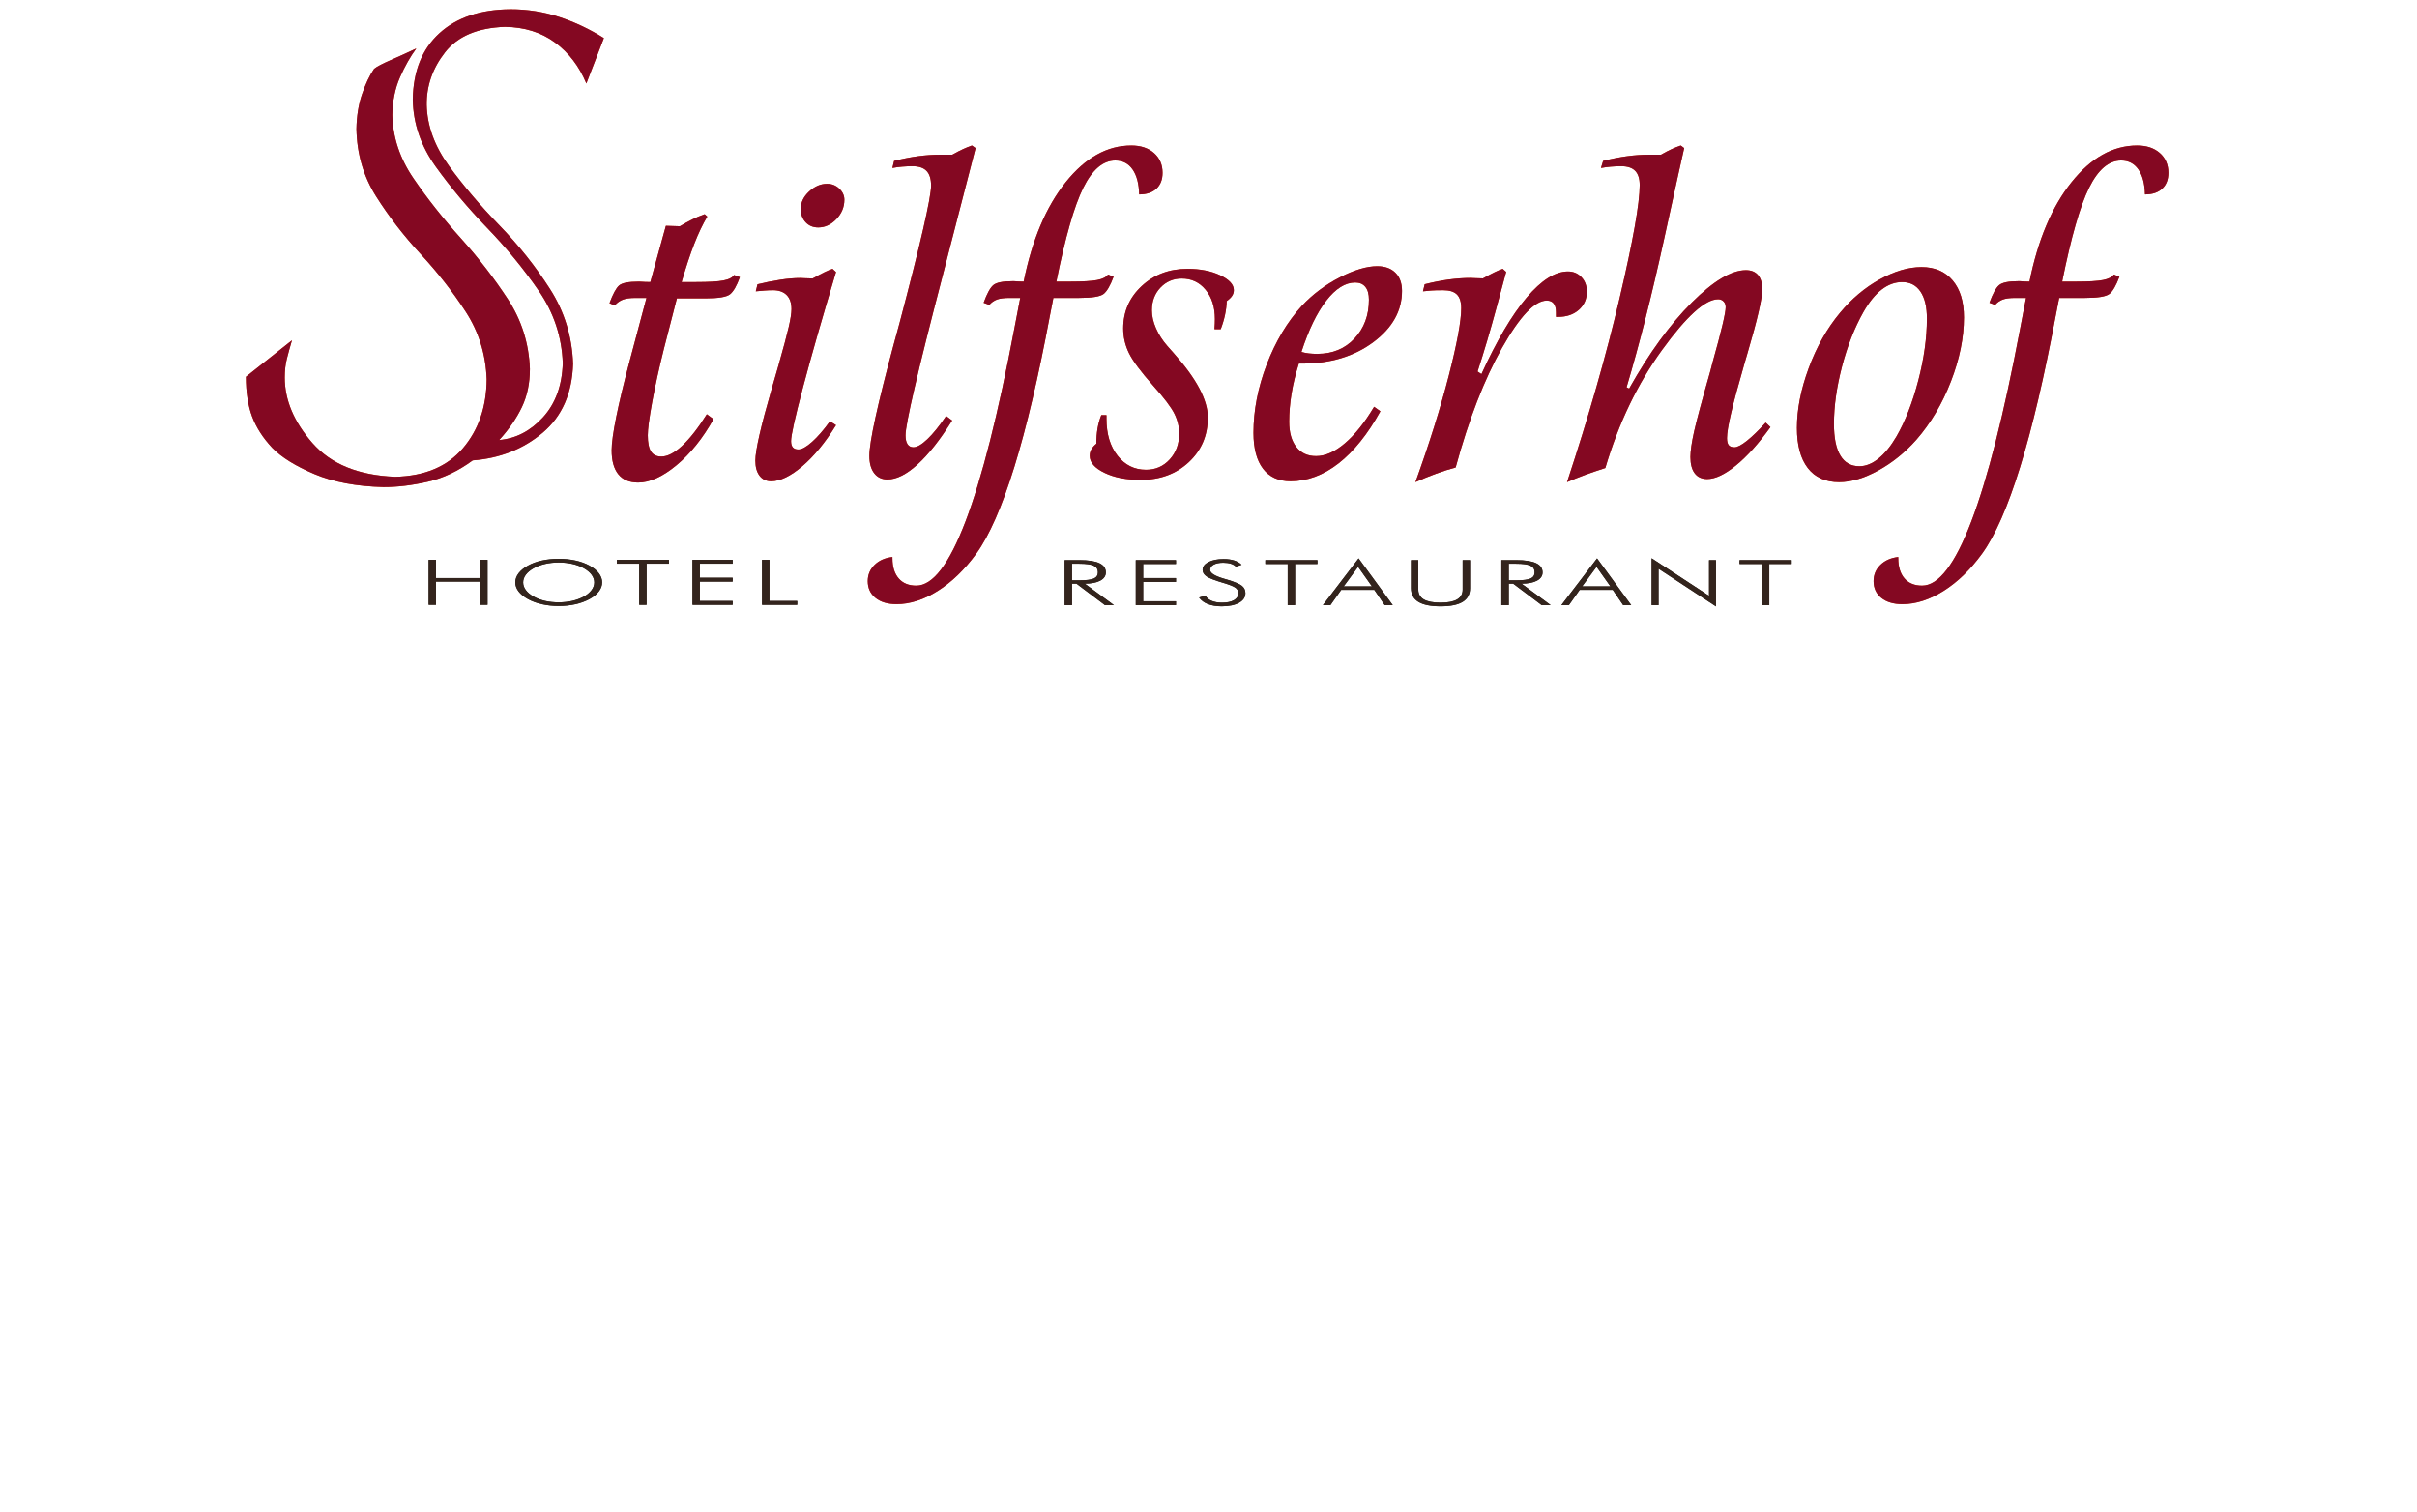 <?xml version="1.0" encoding="UTF-8" standalone="no"?><!DOCTYPE svg PUBLIC "-//W3C//DTD SVG 1.1//EN" "http://www.w3.org/Graphics/SVG/1.1/DTD/svg11.dtd"><svg width="100%" height="100%" viewBox="0 0 259 162" version="1.1" xmlns="http://www.w3.org/2000/svg" xmlns:xlink="http://www.w3.org/1999/xlink" xml:space="preserve" xmlns:serif="http://www.serif.com/" style="fill-rule:evenodd;clip-rule:evenodd;stroke-linejoin:round;stroke-miterlimit:2;"><g><path d="M54.678,0.994c1.838,0 3.593,0.276 5.264,0.83c1.672,0.553 3.261,1.306 4.767,2.258l-1.876,4.863c-0.765,-1.845 -1.888,-3.311 -3.368,-4.399c-1.481,-1.088 -3.268,-1.645 -5.361,-1.671c-2.934,0.103 -5.071,1.011 -6.41,2.725c-1.339,1.714 -1.996,3.595 -1.971,5.642c0.051,2.246 0.848,4.428 2.391,6.546c1.543,2.118 3.347,4.243 5.413,6.374c2.065,2.131 3.869,4.403 5.412,6.815c1.543,2.412 2.365,5.085 2.467,8.021c-0.102,3.164 -1.186,5.621 -3.252,7.369c-2.065,1.748 -4.564,2.737 -7.497,2.967c-1.557,1.143 -3.164,1.905 -4.823,2.287c-1.659,0.381 -3.242,0.572 -4.748,0.572c-2.91,-0.076 -5.373,-0.54 -7.39,-1.393c-2.016,-0.853 -3.522,-1.788 -4.518,-2.805c-1.005,-1.073 -1.727,-2.196 -2.165,-3.37c-0.438,-1.174 -0.657,-2.59 -0.657,-4.249l4.929,-3.906c-0.206,0.689 -0.387,1.34 -0.541,1.953c-0.155,0.612 -0.233,1.289 -0.233,2.029c0,2.425 0.99,4.766 2.97,7.025c1.979,2.259 4.935,3.465 8.868,3.618c3.166,-0.076 5.585,-1.097 7.258,-3.062c1.672,-1.965 2.521,-4.428 2.546,-7.389c-0.102,-2.68 -0.85,-5.092 -2.243,-7.236c-1.394,-2.144 -3.004,-4.205 -4.832,-6.183c-1.827,-1.978 -3.418,-4.039 -4.773,-6.183c-1.355,-2.144 -2.058,-4.556 -2.109,-7.236c0.026,-1.379 0.226,-2.617 0.6,-3.714c0.373,-1.097 0.805,-2.003 1.294,-2.718c0.281,-0.229 0.875,-0.542 1.781,-0.938c0.906,-0.395 1.819,-0.81 2.737,-1.244c-0.639,0.868 -1.221,1.896 -1.745,3.082c-0.525,1.187 -0.8,2.534 -0.825,4.04c0.052,2.398 0.811,4.67 2.278,6.814c1.468,2.144 3.152,4.275 5.054,6.393c1.902,2.119 3.587,4.301 5.055,6.547c1.468,2.245 2.252,4.734 2.355,7.465c0,1.531 -0.287,2.897 -0.86,4.097c-0.574,1.199 -1.383,2.373 -2.429,3.522c1.787,-0.154 3.351,-0.964 4.691,-2.431c1.341,-1.468 2.049,-3.401 2.126,-5.801c-0.102,-2.833 -0.963,-5.424 -2.583,-7.772c-1.62,-2.348 -3.464,-4.594 -5.531,-6.737c-2.067,-2.144 -3.897,-4.326 -5.492,-6.546c-1.595,-2.221 -2.418,-4.62 -2.468,-7.198c0.05,-3.046 1,-5.413 2.849,-7.102c1.85,-1.689 4.381,-2.546 7.595,-2.571Z" style="fill:#d53c06;"/><path d="M75.512,22.957l0.277,0.253c-0.493,0.828 -0.959,1.806 -1.397,2.933c-0.439,1.128 -0.889,2.489 -1.351,4.084l1.57,0c1.35,0 2.321,-0.057 2.912,-0.171c0.591,-0.115 0.971,-0.309 1.14,-0.584l0.62,0.229c-0.337,0.934 -0.69,1.546 -1.058,1.837c-0.367,0.291 -1.241,0.436 -2.62,0.436l-3.072,0l-1.386,5.388c-0.523,2.088 -0.943,3.992 -1.259,5.712c-0.315,1.719 -0.473,2.909 -0.473,3.569c0,0.799 0.115,1.379 0.346,1.739c0.231,0.361 0.601,0.542 1.109,0.542c0.662,0 1.408,-0.388 2.24,-1.162c0.831,-0.775 1.709,-1.898 2.633,-3.371l0.713,0.529c-1.153,2.056 -2.476,3.701 -3.968,4.936c-1.492,1.236 -2.861,1.853 -4.107,1.853c-0.938,0 -1.646,-0.295 -2.123,-0.887c-0.476,-0.591 -0.715,-1.446 -0.715,-2.567c0,-0.752 0.165,-1.946 0.495,-3.581c0.331,-1.635 0.811,-3.634 1.441,-5.999l1.798,-6.747l-1.199,0c-0.553,0 -0.991,0.059 -1.314,0.177c-0.323,0.118 -0.622,0.326 -0.898,0.625l-0.554,-0.236c0.369,-0.987 0.711,-1.619 1.026,-1.896c0.315,-0.278 1.01,-0.416 2.086,-0.416l0.116,0c0.399,0.03 0.783,0.045 1.152,0.045l1.663,-6.027l1.501,0.046c0.462,-0.276 0.908,-0.522 1.339,-0.737c0.431,-0.215 0.87,-0.399 1.317,-0.552Z" style="fill:#d53c06;"/><path d="M89.213,28.811l0.371,0.344c-1.513,5.04 -2.694,9.165 -3.543,12.376c-0.849,3.211 -1.273,5.124 -1.273,5.739c0,0.307 0.065,0.533 0.196,0.679c0.131,0.146 0.328,0.219 0.591,0.219c0.37,0 0.86,-0.273 1.47,-0.819c0.61,-0.546 1.246,-1.28 1.91,-2.202l0.649,0.415c-1.155,1.863 -2.361,3.33 -3.616,4.4c-1.255,1.07 -2.368,1.605 -3.338,1.605c-0.524,0 -0.936,-0.195 -1.236,-0.587c-0.301,-0.392 -0.451,-0.933 -0.451,-1.625c0,-1.091 0.592,-3.68 1.775,-7.767c0.307,-1.06 0.545,-1.882 0.714,-2.466c0.522,-1.844 0.883,-3.197 1.083,-4.057c0.199,-0.861 0.299,-1.506 0.299,-1.936c0,-0.661 -0.173,-1.164 -0.518,-1.51c-0.346,-0.345 -0.834,-0.518 -1.463,-0.518c-0.277,0 -0.569,0.012 -0.876,0.035c-0.307,0.024 -0.63,0.051 -0.968,0.083l0.184,-0.756c0.893,-0.214 1.723,-0.378 2.493,-0.493c0.769,-0.115 1.469,-0.172 2.1,-0.172c0.061,0 0.242,0.008 0.542,0.023c0.3,0.015 0.558,0.023 0.773,0.023l0.093,-0.046c0.896,-0.505 1.575,-0.834 2.039,-0.987Zm-0.583,-9.112c0.509,0 0.945,0.173 1.307,0.518c0.363,0.346 0.544,0.741 0.544,1.186c0,0.782 -0.285,1.473 -0.856,2.072c-0.571,0.599 -1.219,0.898 -1.944,0.898c-0.556,0 -1.007,-0.188 -1.354,-0.564c-0.347,-0.376 -0.52,-0.848 -0.52,-1.416c0,-0.691 0.297,-1.313 0.89,-1.865c0.594,-0.553 1.238,-0.829 1.933,-0.829Z" style="fill:#d53c06;"/><path d="M104.15,15.591l0.391,0.276c-0.906,3.549 -2.103,8.19 -3.592,13.923c-2.61,10.02 -3.915,15.637 -3.915,16.851c0,0.43 0.073,0.753 0.219,0.968c0.145,0.216 0.357,0.323 0.633,0.323c0.384,0 0.879,-0.287 1.485,-0.861c0.607,-0.574 1.279,-1.404 2.016,-2.491l0.644,0.482c-1.29,2.06 -2.526,3.627 -3.709,4.703c-1.182,1.076 -2.257,1.614 -3.225,1.614c-0.599,0 -1.071,-0.223 -1.417,-0.669c-0.345,-0.445 -0.518,-1.068 -0.518,-1.867c0,-1.49 0.868,-5.463 2.604,-11.917l0.277,-1.014l0.345,-1.268c2.258,-8.548 3.387,-13.467 3.387,-14.758c0,-0.708 -0.162,-1.23 -0.484,-1.568c-0.323,-0.339 -0.822,-0.508 -1.498,-0.508c-0.384,0 -0.76,0.016 -1.128,0.048c-0.369,0.031 -0.715,0.078 -1.037,0.141l0.184,-0.755c0.921,-0.23 1.785,-0.398 2.591,-0.505c0.806,-0.107 1.578,-0.161 2.315,-0.161l1.313,0c0.446,-0.244 0.833,-0.443 1.163,-0.596c0.33,-0.153 0.649,-0.283 0.956,-0.391Z" style="fill:#d53c06;"/><path d="M109.326,31.927l-1.177,0c-0.569,0 -1.01,0.059 -1.326,0.177c-0.315,0.118 -0.587,0.311 -0.818,0.578l-0.599,-0.236c0.354,-0.97 0.696,-1.599 1.026,-1.884c0.331,-0.285 1.026,-0.428 2.086,-0.428l0.139,0c0.384,0.031 0.73,0.046 1.037,0.046c0.908,-4.487 2.411,-8.04 4.511,-10.659c2.1,-2.62 4.441,-3.93 7.025,-3.93c1.015,0 1.827,0.27 2.434,0.809c0.608,0.538 0.912,1.246 0.912,2.123c0,0.723 -0.22,1.289 -0.661,1.697c-0.44,0.408 -1.054,0.612 -1.842,0.612c-0.03,-1.158 -0.268,-2.053 -0.714,-2.686c-0.446,-0.633 -1.061,-0.949 -1.844,-0.949c-1.322,0 -2.467,0.976 -3.436,2.928c-0.968,1.953 -1.928,5.304 -2.881,10.055l1.498,0c1.337,0 2.298,-0.057 2.882,-0.171c0.584,-0.115 0.968,-0.309 1.152,-0.584l0.6,0.228c-0.354,0.95 -0.711,1.566 -1.072,1.849c-0.361,0.283 -1.233,0.425 -2.617,0.425l-2.765,0l-0.369,1.891c-2.458,13.144 -5.093,21.652 -7.904,25.526c-1.245,1.706 -2.616,3.032 -4.114,3.978c-1.498,0.945 -2.969,1.418 -4.413,1.418c-0.952,0 -1.705,-0.223 -2.258,-0.669c-0.553,-0.446 -0.83,-1.046 -0.83,-1.799c0,-0.677 0.241,-1.254 0.724,-1.73c0.483,-0.477 1.123,-0.761 1.92,-0.854l0,0.139c0,0.923 0.223,1.642 0.669,2.157c0.445,0.515 1.075,0.773 1.89,0.773c3.534,0 7.039,-9.193 10.512,-27.579l0.623,-3.251Z" style="fill:#d53c06;"/><path d="M131.455,32.266c-0.015,0.475 -0.076,0.966 -0.184,1.472c-0.107,0.506 -0.261,1.02 -0.461,1.541l-0.667,0c0.015,-0.215 0.027,-0.414 0.035,-0.598c0.007,-0.184 0.011,-0.345 0.011,-0.483c0,-1.288 -0.33,-2.335 -0.991,-3.14c-0.661,-0.806 -1.515,-1.208 -2.56,-1.208c-0.907,0 -1.668,0.322 -2.283,0.967c-0.615,0.645 -0.922,1.458 -0.922,2.44c0,0.614 0.146,1.255 0.438,1.923c0.292,0.667 0.699,1.301 1.222,1.899c0.154,0.169 0.384,0.431 0.692,0.784c2.429,2.722 3.644,5.013 3.644,6.874c0,1.922 -0.68,3.517 -2.04,4.786c-1.36,1.269 -3.084,1.903 -5.174,1.903c-1.521,0 -2.808,-0.254 -3.861,-0.761c-1.052,-0.508 -1.579,-1.115 -1.579,-1.823c0,-0.245 0.057,-0.472 0.172,-0.68c0.114,-0.208 0.293,-0.412 0.537,-0.611c0,-0.584 0.042,-1.126 0.126,-1.625c0.084,-0.499 0.219,-0.98 0.403,-1.44l0.554,0l0,0.391c0,1.629 0.395,2.947 1.187,3.953c0.792,1.007 1.81,1.51 3.055,1.51c1.015,0 1.861,-0.369 2.537,-1.107c0.676,-0.738 1.014,-1.66 1.014,-2.767c0,-0.737 -0.173,-1.452 -0.518,-2.144c-0.346,-0.692 -1.103,-1.691 -2.271,-2.997c-1.323,-1.491 -2.189,-2.654 -2.596,-3.492c-0.408,-0.837 -0.611,-1.717 -0.611,-2.639c0,-1.797 0.661,-3.311 1.983,-4.54c1.322,-1.229 2.959,-1.843 4.911,-1.843c1.353,0 2.517,0.23 3.493,0.691c0.976,0.46 1.464,0.99 1.464,1.589c0,0.215 -0.057,0.415 -0.173,0.599c-0.115,0.184 -0.31,0.376 -0.587,0.576Z" style="fill:#d53c06;"/><path d="M139.182,38.962c-0.353,1.106 -0.614,2.178 -0.783,3.216c-0.169,1.038 -0.254,2.041 -0.254,3.009c0,1.153 0.254,2.056 0.761,2.709c0.506,0.654 1.213,0.98 2.119,0.98c0.984,0 2.013,-0.456 3.088,-1.368c1.076,-0.912 2.12,-2.218 3.134,-3.919l0.671,0.482c-1.352,2.445 -2.846,4.306 -4.482,5.582c-1.637,1.276 -3.354,1.914 -5.151,1.914c-1.276,0 -2.255,-0.445 -2.939,-1.337c-0.683,-0.892 -1.025,-2.176 -1.025,-3.852c0,-2.398 0.473,-4.835 1.418,-7.31c0.946,-2.476 2.202,-4.575 3.77,-6.297c1.153,-1.23 2.506,-2.245 4.059,-3.044c1.553,-0.8 2.891,-1.199 4.012,-1.199c0.831,0 1.48,0.234 1.949,0.702c0.469,0.469 0.704,1.118 0.704,1.947c0,2.134 -1.027,3.965 -3.08,5.493c-2.054,1.528 -4.588,2.292 -7.602,2.292l-0.369,0Zm0.277,-1.246c0.261,0.076 0.529,0.13 0.806,0.161c0.276,0.031 0.576,0.046 0.898,0.046c1.628,0 2.956,-0.549 3.985,-1.647c1.029,-1.098 1.543,-2.485 1.543,-4.159c0,-0.599 -0.126,-1.056 -0.379,-1.37c-0.254,-0.315 -0.618,-0.472 -1.095,-0.472c-1.059,0 -2.092,0.648 -3.098,1.946c-1.006,1.298 -1.893,3.13 -2.66,5.495Z" style="fill:#d53c06;"/><path d="M161.027,28.811l0.369,0.33c-0.03,0.107 -0.376,1.383 -1.036,3.826c-0.66,2.443 -1.336,4.725 -2.027,6.846l0.415,0.277c1.644,-3.596 3.258,-6.328 4.841,-8.195c1.583,-1.867 3.058,-2.801 4.426,-2.801c0.585,0 1.069,0.204 1.453,0.611c0.384,0.407 0.576,0.926 0.576,1.556c0,0.783 -0.285,1.429 -0.855,1.936c-0.57,0.507 -1.31,0.76 -2.219,0.76l-0.231,0l0,-0.482c0,-0.43 -0.085,-0.748 -0.254,-0.955c-0.168,-0.206 -0.414,-0.31 -0.736,-0.31c-1.29,0 -2.887,1.687 -4.791,5.059c-1.903,3.373 -3.562,7.648 -4.974,12.825c-0.691,0.185 -1.394,0.408 -2.107,0.669c-0.714,0.261 -1.448,0.561 -2.2,0.899c1.504,-4.175 2.698,-7.986 3.581,-11.432c0.883,-3.446 1.324,-5.844 1.324,-7.195c0,-0.676 -0.153,-1.167 -0.46,-1.474c-0.308,-0.307 -0.799,-0.46 -1.474,-0.46c-0.553,0 -0.983,0.012 -1.29,0.035c-0.307,0.024 -0.598,0.051 -0.875,0.083l0.184,-0.756c0.921,-0.232 1.785,-0.402 2.591,-0.51c0.806,-0.108 1.578,-0.162 2.314,-0.162c0.077,0 0.265,0.007 0.565,0.023c0.299,0.015 0.556,0.023 0.771,0.023l0.047,-0.023c0.921,-0.517 1.612,-0.851 2.072,-1.003Z" style="fill:#d53c06;"/><path d="M180.105,15.591l0.369,0.276c-0.154,0.645 -0.879,3.935 -2.177,9.867c-1.298,5.933 -2.631,11.19 -3.998,15.771l0.279,0.138c2.15,-3.823 4.385,-6.894 6.704,-9.213c2.319,-2.318 4.255,-3.477 5.806,-3.477c0.568,0 1.002,0.176 1.301,0.529c0.3,0.353 0.45,0.86 0.45,1.521c0,0.982 -0.523,3.247 -1.568,6.795c-0.138,0.476 -0.246,0.844 -0.323,1.105c-0.676,2.334 -1.16,4.127 -1.452,5.378c-0.292,1.252 -0.438,2.139 -0.438,2.66c0,0.354 0.061,0.607 0.184,0.761c0.123,0.153 0.33,0.23 0.623,0.23c0.307,0 0.753,-0.234 1.337,-0.701c0.584,-0.468 1.252,-1.115 2.005,-1.943l0.508,0.483c-1.275,1.769 -2.508,3.138 -3.699,4.107c-1.19,0.969 -2.216,1.453 -3.077,1.453c-0.583,0 -1.029,-0.203 -1.336,-0.611c-0.307,-0.407 -0.461,-0.988 -0.461,-1.742c0,-0.646 0.131,-1.553 0.392,-2.722c0.261,-1.169 0.836,-3.314 1.727,-6.436l0.277,-1.061c0.921,-3.276 1.382,-5.222 1.382,-5.837c0,-0.261 -0.077,-0.469 -0.231,-0.623c-0.153,-0.154 -0.345,-0.23 -0.576,-0.23c-1.381,0 -3.385,1.81 -6.011,5.432c-2.626,3.621 -4.653,7.838 -6.081,12.651c-0.814,0.259 -1.551,0.511 -2.211,0.755c-0.66,0.244 -1.289,0.496 -1.888,0.755c2.333,-7.067 4.214,-13.65 5.642,-19.749c1.428,-6.099 2.143,-10.124 2.143,-12.075c0,-0.691 -0.162,-1.202 -0.484,-1.532c-0.323,-0.33 -0.823,-0.496 -1.499,-0.496c-0.384,0 -0.757,0.016 -1.118,0.048c-0.361,0.031 -0.711,0.078 -1.049,0.141l0.23,-0.755c0.922,-0.23 1.786,-0.398 2.592,-0.505c0.807,-0.107 1.579,-0.161 2.316,-0.161l1.29,0c0.43,-0.244 0.81,-0.443 1.141,-0.596c0.33,-0.153 0.656,-0.283 0.979,-0.391Z" style="fill:#d53c06;"/><path d="M203.831,30.227c-0.769,0 -1.499,0.265 -2.191,0.796c-0.691,0.53 -1.345,1.333 -1.959,2.409c-0.954,1.691 -1.719,3.639 -2.296,5.844c-0.576,2.206 -0.864,4.254 -0.864,6.144c0,1.507 0.23,2.64 0.692,3.401c0.461,0.761 1.138,1.141 2.029,1.141c0.692,0 1.38,-0.276 2.064,-0.83c0.684,-0.553 1.326,-1.345 1.925,-2.374c0.938,-1.63 1.715,-3.624 2.33,-5.983c0.615,-2.359 0.922,-4.569 0.922,-6.628c0,-1.261 -0.23,-2.229 -0.692,-2.905c-0.461,-0.677 -1.114,-1.015 -1.96,-1.015Zm2.075,-1.605c1.415,0 2.526,0.476 3.333,1.429c0.807,0.952 1.211,2.273 1.211,3.962c0,2.181 -0.465,4.47 -1.396,6.866c-0.93,2.397 -2.163,4.478 -3.701,6.244c-1.23,1.382 -2.598,2.484 -4.105,3.306c-1.506,0.822 -2.897,1.233 -4.173,1.233c-1.461,0 -2.58,-0.503 -3.356,-1.509c-0.776,-1.006 -1.164,-2.438 -1.164,-4.297c0,-1.997 0.422,-4.136 1.268,-6.417c0.845,-2.281 1.96,-4.251 3.344,-5.91c1.245,-1.505 2.663,-2.699 4.254,-3.582c1.592,-0.883 3.087,-1.325 4.485,-1.325Z" style="fill:#d53c06;"/><path d="M217.105,31.927l-1.176,0c-0.569,0 -1.011,0.059 -1.326,0.177c-0.315,0.118 -0.588,0.311 -0.818,0.578l-0.599,-0.236c0.353,-0.97 0.695,-1.599 1.026,-1.884c0.33,-0.285 1.026,-0.428 2.086,-0.428l0.139,0c0.384,0.031 0.73,0.046 1.037,0.046c0.908,-4.487 2.411,-8.04 4.511,-10.659c2.1,-2.62 4.441,-3.93 7.025,-3.93c1.015,0 1.826,0.27 2.434,0.809c0.608,0.538 0.912,1.246 0.912,2.123c0,0.723 -0.221,1.289 -0.661,1.697c-0.44,0.408 -1.054,0.612 -1.842,0.612c-0.03,-1.158 -0.269,-2.053 -0.714,-2.686c-0.446,-0.633 -1.061,-0.949 -1.844,-0.949c-1.322,0 -2.468,0.976 -3.436,2.928c-0.968,1.953 -1.928,5.304 -2.881,10.055l1.498,0c1.337,0 2.298,-0.057 2.882,-0.171c0.584,-0.115 0.968,-0.309 1.152,-0.584l0.599,0.228c-0.353,0.95 -0.711,1.566 -1.072,1.849c-0.361,0.283 -1.233,0.425 -2.616,0.425l-2.765,0l-0.369,1.891c-2.459,13.144 -5.093,21.652 -7.905,25.526c-1.244,1.706 -2.615,3.032 -4.113,3.978c-1.498,0.945 -2.969,1.418 -4.413,1.418c-0.953,0 -1.705,-0.223 -2.258,-0.669c-0.554,-0.446 -0.83,-1.046 -0.83,-1.799c0,-0.677 0.241,-1.254 0.724,-1.73c0.483,-0.477 1.123,-0.761 1.92,-0.854l0,0.139c0,0.923 0.223,1.642 0.668,2.157c0.446,0.515 1.076,0.773 1.891,0.773c3.534,0 7.038,-9.193 10.512,-27.579l0.622,-3.251Z" style="fill:#d53c06;"/><path d="M114.876,60.409l0,1.779l0.796,0c0.736,0 1.249,-0.065 1.54,-0.195c0.291,-0.131 0.437,-0.353 0.437,-0.667c0,-0.331 -0.151,-0.566 -0.451,-0.707c-0.301,-0.14 -0.81,-0.21 -1.526,-0.21l-0.796,0Zm4.485,4.435l-0.961,0l-3.049,-2.298l-0.475,0l0,2.298l-0.79,0l0,-4.82l1.597,0c0.941,0 1.646,0.109 2.114,0.326c0.469,0.217 0.703,0.547 0.703,0.988c0,0.375 -0.201,0.67 -0.602,0.885c-0.401,0.215 -0.953,0.323 -1.656,0.323l3.119,2.298Z" style="fill:#33241d;"/><path d="M121.709,64.844l0,-4.82l4.305,0l0,0.412l-3.514,0l0,1.51l3.514,0l0,0.411l-3.514,0l0,2.076l3.514,0l0,0.411l-4.305,0Z" style="fill:#33241d;"/><path d="M128.493,64.034l0.68,-0.201c0.127,0.238 0.346,0.422 0.657,0.552c0.31,0.131 0.683,0.197 1.119,0.197c0.55,0 0.98,-0.09 1.288,-0.271c0.309,-0.18 0.464,-0.429 0.464,-0.747c0,-0.233 -0.104,-0.426 -0.312,-0.58c-0.208,-0.154 -0.654,-0.331 -1.339,-0.533c-0.875,-0.257 -1.457,-0.483 -1.746,-0.678c-0.289,-0.196 -0.434,-0.43 -0.434,-0.705c0,-0.342 0.209,-0.621 0.626,-0.836c0.417,-0.215 0.958,-0.322 1.623,-0.322c0.435,0 0.814,0.051 1.136,0.153c0.322,0.102 0.584,0.255 0.786,0.458l-0.608,0.205c-0.126,-0.139 -0.305,-0.244 -0.537,-0.317c-0.231,-0.072 -0.506,-0.108 -0.822,-0.108c-0.428,0 -0.768,0.07 -1.021,0.209c-0.254,0.139 -0.38,0.327 -0.38,0.564c0,0.338 0.502,0.653 1.508,0.945c0.182,0.053 0.32,0.094 0.415,0.122c0.74,0.226 1.235,0.44 1.485,0.64c0.249,0.201 0.374,0.462 0.374,0.782c0,0.433 -0.228,0.776 -0.684,1.029c-0.455,0.254 -1.075,0.381 -1.86,0.381c-0.57,0 -1.058,-0.079 -1.464,-0.236c-0.406,-0.157 -0.724,-0.391 -0.954,-0.703Z" style="fill:#33241d;"/><path d="M137.988,64.844l0,-4.408l-2.396,0l0,-0.412l5.582,0l0,0.412l-2.395,0l0,4.408l-0.791,0Z" style="fill:#33241d;"/><path d="M143.987,62.836l3.028,0l-1.484,-2.096l-1.544,2.096Zm-2.223,2.008l3.82,-5.008l3.658,5.008l-0.861,0l-1.11,-1.631l-3.551,0l-1.152,1.631l-0.804,0Z" style="fill:#33241d;"/><path d="M151.202,60.024l0.778,0l0,3.148c0,0.477 0.196,0.831 0.588,1.062c0.392,0.232 0.991,0.348 1.799,0.348c0.795,0 1.389,-0.116 1.78,-0.348c0.392,-0.231 0.588,-0.585 0.588,-1.062l0,-3.148l0.79,0l0,3.007c0,0.651 -0.261,1.138 -0.783,1.459c-0.523,0.322 -1.314,0.483 -2.375,0.483c-1.065,0 -1.859,-0.161 -2.381,-0.483c-0.523,-0.321 -0.784,-0.808 -0.784,-1.459l0,-3.007Z" style="fill:#33241d;"/><path d="M161.675,60.409l0,1.779l0.795,0c0.736,0 1.25,-0.065 1.541,-0.195c0.291,-0.131 0.436,-0.353 0.436,-0.667c0,-0.331 -0.15,-0.566 -0.451,-0.707c-0.301,-0.14 -0.809,-0.21 -1.526,-0.21l-0.795,0Zm4.484,4.435l-0.961,0l-3.049,-2.298l-0.474,0l0,2.298l-0.791,0l0,-4.82l1.598,0c0.941,0 1.645,0.109 2.114,0.326c0.468,0.217 0.702,0.547 0.702,0.988c0,0.375 -0.2,0.67 -0.601,0.885c-0.401,0.215 -0.953,0.323 -1.657,0.323l3.119,2.298Z" style="fill:#33241d;"/><path d="M169.539,62.836l3.029,0l-1.485,-2.096l-1.544,2.096Zm-2.223,2.008l3.821,-5.008l3.658,5.008l-0.862,0l-1.11,-1.631l-3.551,0l-1.152,1.631l-0.804,0Z" style="fill:#33241d;"/><path d="M176.986,64.844l0,-5.022l6.153,4.031l0,-3.829l0.741,0l0,4.962l-6.153,-4.04l0,3.898l-0.741,0Z" style="fill:#33241d;"/><path d="M188.802,64.844l0,-4.408l-2.396,0l0,-0.412l5.582,0l0,0.412l-2.396,0l0,4.408l-0.79,0Z" style="fill:#33241d;"/><path d="M45.931,64.812l0,-4.82l0.791,0l0,1.955l4.73,0l0,-1.955l0.79,0l0,4.82l-0.79,0l0,-2.488l-4.73,0l0,2.488l-0.791,0Z" style="fill:#33241d;"/><path d="M59.866,64.549c0.514,0 1.001,-0.053 1.46,-0.158c0.46,-0.105 0.873,-0.259 1.242,-0.461c0.36,-0.204 0.636,-0.436 0.828,-0.696c0.192,-0.261 0.288,-0.534 0.288,-0.822c0,-0.29 -0.095,-0.564 -0.285,-0.822c-0.19,-0.257 -0.467,-0.49 -0.831,-0.696c-0.361,-0.202 -0.771,-0.356 -1.233,-0.461c-0.461,-0.105 -0.951,-0.158 -1.469,-0.158c-0.515,0 -1,0.053 -1.455,0.158c-0.455,0.105 -0.867,0.259 -1.235,0.461c-0.365,0.209 -0.642,0.441 -0.832,0.696c-0.19,0.256 -0.285,0.53 -0.285,0.822c0,0.29 0.095,0.564 0.285,0.822c0.19,0.258 0.467,0.49 0.832,0.696c0.364,0.204 0.772,0.358 1.223,0.463c0.451,0.104 0.94,0.156 1.467,0.156Zm4.657,-2.137c0,0.34 -0.117,0.663 -0.351,0.969c-0.233,0.306 -0.57,0.579 -1.009,0.818c-0.448,0.242 -0.953,0.426 -1.515,0.552c-0.562,0.126 -1.157,0.189 -1.782,0.189c-0.626,0 -1.219,-0.063 -1.779,-0.189c-0.561,-0.126 -1.063,-0.31 -1.506,-0.552c-0.444,-0.243 -0.781,-0.517 -1.013,-0.821c-0.232,-0.304 -0.348,-0.626 -0.348,-0.966c0,-0.344 0.116,-0.67 0.348,-0.976c0.232,-0.306 0.569,-0.581 1.013,-0.824c0.435,-0.24 0.932,-0.421 1.491,-0.544c0.558,-0.122 1.156,-0.184 1.794,-0.184c0.641,0 1.242,0.062 1.803,0.186c0.56,0.124 1.058,0.305 1.494,0.542c0.443,0.243 0.781,0.518 1.012,0.824c0.232,0.306 0.348,0.632 0.348,0.976Z" style="fill:#33241d;"/><path d="M68.498,64.812l0,-4.409l-2.396,0l0,-0.411l5.582,0l0,0.411l-2.396,0l0,4.409l-0.79,0Z" style="fill:#33241d;"/><path d="M74.206,64.812l0,-4.82l4.305,0l0,0.411l-3.514,0l0,1.51l3.514,0l0,0.411l-3.514,0l0,2.077l3.514,0l0,0.411l-4.305,0Z" style="fill:#33241d;"/><path d="M81.659,64.812l0,-4.82l0.791,0l0,4.409l2.979,0l0,0.411l-3.77,0Z" style="fill:#33241d;"/><path d="M54.678,0.994c1.838,0 3.593,0.276 5.264,0.83c1.672,0.553 3.261,1.306 4.767,2.258l-1.876,4.863c-0.765,-1.845 -1.888,-3.311 -3.368,-4.399c-1.481,-1.088 -3.268,-1.645 -5.361,-1.671c-2.934,0.103 -5.071,1.011 -6.41,2.725c-1.339,1.714 -1.996,3.595 -1.971,5.642c0.051,2.246 0.848,4.428 2.391,6.546c1.543,2.118 3.347,4.243 5.413,6.374c2.065,2.131 3.869,4.403 5.412,6.815c1.543,2.412 2.365,5.085 2.467,8.021c-0.102,3.164 -1.186,5.621 -3.252,7.369c-2.065,1.748 -4.564,2.737 -7.497,2.967c-1.557,1.143 -3.164,1.905 -4.823,2.287c-1.659,0.381 -3.242,0.572 -4.748,0.572c-2.91,-0.076 -5.373,-0.54 -7.39,-1.393c-2.016,-0.853 -3.522,-1.788 -4.518,-2.805c-1.005,-1.073 -1.727,-2.196 -2.165,-3.37c-0.438,-1.174 -0.657,-2.59 -0.657,-4.249l4.929,-3.906c-0.206,0.689 -0.387,1.34 -0.541,1.953c-0.155,0.612 -0.233,1.289 -0.233,2.029c0,2.425 0.99,4.766 2.97,7.025c1.979,2.259 4.935,3.465 8.868,3.618c3.166,-0.076 5.585,-1.097 7.258,-3.062c1.672,-1.965 2.521,-4.428 2.546,-7.389c-0.102,-2.68 -0.85,-5.092 -2.243,-7.236c-1.394,-2.144 -3.004,-4.205 -4.832,-6.183c-1.827,-1.978 -3.418,-4.039 -4.773,-6.183c-1.355,-2.144 -2.058,-4.556 -2.109,-7.236c0.026,-1.379 0.226,-2.617 0.6,-3.714c0.373,-1.097 0.805,-2.003 1.294,-2.718c0.281,-0.229 0.875,-0.542 1.781,-0.938c0.906,-0.395 1.819,-0.81 2.737,-1.244c-0.639,0.868 -1.221,1.896 -1.745,3.082c-0.525,1.187 -0.8,2.534 -0.825,4.04c0.052,2.398 0.811,4.67 2.278,6.814c1.468,2.144 3.152,4.275 5.054,6.393c1.902,2.119 3.587,4.301 5.055,6.547c1.468,2.245 2.252,4.734 2.355,7.465c0,1.531 -0.287,2.897 -0.86,4.097c-0.574,1.199 -1.383,2.373 -2.429,3.522c1.787,-0.154 3.351,-0.964 4.691,-2.431c1.341,-1.468 2.049,-3.401 2.126,-5.801c-0.102,-2.833 -0.963,-5.424 -2.583,-7.772c-1.62,-2.348 -3.464,-4.594 -5.531,-6.737c-2.067,-2.144 -3.897,-4.326 -5.492,-6.546c-1.595,-2.221 -2.418,-4.62 -2.468,-7.198c0.05,-3.046 1,-5.413 2.849,-7.102c1.85,-1.689 4.381,-2.546 7.595,-2.571Z" style="fill:#840822;"/><path d="M75.512,22.957l0.277,0.253c-0.493,0.828 -0.959,1.806 -1.397,2.933c-0.439,1.128 -0.889,2.489 -1.351,4.084l1.57,0c1.35,0 2.321,-0.057 2.912,-0.171c0.591,-0.115 0.971,-0.309 1.14,-0.584l0.62,0.229c-0.337,0.934 -0.69,1.546 -1.058,1.837c-0.367,0.291 -1.241,0.436 -2.62,0.436l-3.072,0l-1.386,5.388c-0.523,2.088 -0.943,3.992 -1.259,5.712c-0.315,1.719 -0.473,2.909 -0.473,3.569c0,0.799 0.115,1.379 0.346,1.739c0.231,0.361 0.601,0.542 1.109,0.542c0.662,0 1.408,-0.388 2.24,-1.162c0.831,-0.775 1.709,-1.898 2.633,-3.371l0.713,0.529c-1.153,2.056 -2.476,3.701 -3.968,4.936c-1.492,1.236 -2.861,1.853 -4.107,1.853c-0.938,0 -1.646,-0.295 -2.123,-0.887c-0.476,-0.591 -0.715,-1.446 -0.715,-2.567c0,-0.752 0.165,-1.946 0.495,-3.581c0.331,-1.635 0.811,-3.634 1.441,-5.999l1.798,-6.747l-1.199,0c-0.553,0 -0.991,0.059 -1.314,0.177c-0.323,0.118 -0.622,0.326 -0.898,0.625l-0.554,-0.236c0.369,-0.987 0.711,-1.619 1.026,-1.896c0.315,-0.278 1.01,-0.416 2.086,-0.416l0.116,0c0.399,0.03 0.783,0.045 1.152,0.045l1.663,-6.027l1.501,0.046c0.462,-0.276 0.908,-0.522 1.339,-0.737c0.431,-0.215 0.87,-0.399 1.317,-0.552Z" style="fill:#840822;"/><path d="M89.213,28.811l0.371,0.344c-1.513,5.04 -2.694,9.165 -3.543,12.376c-0.849,3.211 -1.273,5.124 -1.273,5.739c0,0.307 0.065,0.533 0.196,0.679c0.131,0.146 0.328,0.219 0.591,0.219c0.37,0 0.86,-0.273 1.47,-0.819c0.61,-0.546 1.246,-1.28 1.91,-2.202l0.649,0.415c-1.155,1.863 -2.361,3.33 -3.616,4.4c-1.255,1.07 -2.368,1.605 -3.338,1.605c-0.524,0 -0.936,-0.195 -1.236,-0.587c-0.301,-0.392 -0.451,-0.933 -0.451,-1.625c0,-1.091 0.592,-3.68 1.775,-7.767c0.307,-1.06 0.545,-1.882 0.714,-2.466c0.522,-1.844 0.883,-3.197 1.083,-4.057c0.199,-0.861 0.299,-1.506 0.299,-1.936c0,-0.661 -0.173,-1.164 -0.518,-1.51c-0.346,-0.345 -0.834,-0.518 -1.463,-0.518c-0.277,0 -0.569,0.012 -0.876,0.035c-0.307,0.024 -0.63,0.051 -0.968,0.083l0.184,-0.756c0.893,-0.214 1.723,-0.378 2.493,-0.493c0.769,-0.115 1.469,-0.172 2.1,-0.172c0.061,0 0.242,0.008 0.542,0.023c0.3,0.015 0.558,0.023 0.773,0.023l0.093,-0.046c0.896,-0.505 1.575,-0.834 2.039,-0.987Zm-0.583,-9.112c0.509,0 0.945,0.173 1.307,0.518c0.363,0.346 0.544,0.741 0.544,1.186c0,0.782 -0.285,1.473 -0.856,2.072c-0.571,0.599 -1.219,0.898 -1.944,0.898c-0.556,0 -1.007,-0.188 -1.354,-0.564c-0.347,-0.376 -0.52,-0.848 -0.52,-1.416c0,-0.691 0.297,-1.313 0.89,-1.865c0.594,-0.553 1.238,-0.829 1.933,-0.829Z" style="fill:#840822;"/><path d="M104.15,15.591l0.391,0.276c-0.906,3.549 -2.103,8.19 -3.592,13.923c-2.61,10.02 -3.915,15.637 -3.915,16.851c0,0.43 0.073,0.753 0.219,0.968c0.145,0.216 0.357,0.323 0.633,0.323c0.384,0 0.879,-0.287 1.485,-0.861c0.607,-0.574 1.279,-1.404 2.016,-2.491l0.644,0.482c-1.29,2.06 -2.526,3.627 -3.709,4.703c-1.182,1.076 -2.257,1.614 -3.225,1.614c-0.599,0 -1.071,-0.223 -1.417,-0.669c-0.345,-0.445 -0.518,-1.068 -0.518,-1.867c0,-1.49 0.868,-5.463 2.604,-11.917l0.277,-1.014l0.345,-1.268c2.258,-8.548 3.387,-13.467 3.387,-14.758c0,-0.708 -0.162,-1.23 -0.484,-1.568c-0.323,-0.339 -0.822,-0.508 -1.498,-0.508c-0.384,0 -0.76,0.016 -1.128,0.048c-0.369,0.031 -0.715,0.078 -1.037,0.141l0.184,-0.755c0.921,-0.23 1.785,-0.398 2.591,-0.505c0.806,-0.107 1.578,-0.161 2.315,-0.161l1.313,0c0.446,-0.244 0.833,-0.443 1.163,-0.596c0.33,-0.153 0.649,-0.283 0.956,-0.391Z" style="fill:#840822;"/><path d="M109.326,31.927l-1.177,0c-0.569,0 -1.01,0.059 -1.326,0.177c-0.315,0.118 -0.587,0.311 -0.818,0.578l-0.599,-0.236c0.354,-0.97 0.696,-1.599 1.026,-1.884c0.331,-0.285 1.026,-0.428 2.086,-0.428l0.139,0c0.384,0.031 0.73,0.046 1.037,0.046c0.908,-4.487 2.411,-8.04 4.511,-10.659c2.1,-2.62 4.441,-3.93 7.025,-3.93c1.015,0 1.827,0.27 2.434,0.809c0.608,0.538 0.912,1.246 0.912,2.123c0,0.723 -0.22,1.289 -0.661,1.697c-0.44,0.408 -1.054,0.612 -1.842,0.612c-0.03,-1.158 -0.268,-2.053 -0.714,-2.686c-0.446,-0.633 -1.061,-0.949 -1.844,-0.949c-1.322,0 -2.467,0.976 -3.436,2.928c-0.968,1.953 -1.928,5.304 -2.881,10.055l1.498,0c1.337,0 2.298,-0.057 2.882,-0.171c0.584,-0.115 0.968,-0.309 1.152,-0.584l0.6,0.228c-0.354,0.95 -0.711,1.566 -1.072,1.849c-0.361,0.283 -1.233,0.425 -2.617,0.425l-2.765,0l-0.369,1.891c-2.458,13.144 -5.093,21.652 -7.904,25.526c-1.245,1.706 -2.616,3.032 -4.114,3.978c-1.498,0.945 -2.969,1.418 -4.413,1.418c-0.952,0 -1.705,-0.223 -2.258,-0.669c-0.553,-0.446 -0.83,-1.046 -0.83,-1.799c0,-0.677 0.241,-1.254 0.724,-1.73c0.483,-0.477 1.123,-0.761 1.92,-0.854l0,0.139c0,0.923 0.223,1.642 0.669,2.157c0.445,0.515 1.075,0.773 1.89,0.773c3.534,0 7.039,-9.193 10.512,-27.579l0.623,-3.251Z" style="fill:#840822;"/><path d="M131.455,32.266c-0.015,0.475 -0.076,0.966 -0.184,1.472c-0.107,0.506 -0.261,1.02 -0.461,1.541l-0.667,0c0.015,-0.215 0.027,-0.414 0.035,-0.598c0.007,-0.184 0.011,-0.345 0.011,-0.483c0,-1.288 -0.33,-2.335 -0.991,-3.14c-0.661,-0.806 -1.515,-1.208 -2.56,-1.208c-0.907,0 -1.668,0.322 -2.283,0.967c-0.615,0.645 -0.922,1.458 -0.922,2.44c0,0.614 0.146,1.255 0.438,1.923c0.292,0.667 0.699,1.301 1.222,1.899c0.154,0.169 0.384,0.431 0.692,0.784c2.429,2.722 3.644,5.013 3.644,6.874c0,1.922 -0.68,3.517 -2.04,4.786c-1.36,1.269 -3.084,1.903 -5.174,1.903c-1.521,0 -2.808,-0.254 -3.861,-0.761c-1.052,-0.508 -1.579,-1.115 -1.579,-1.823c0,-0.245 0.057,-0.472 0.172,-0.68c0.114,-0.208 0.293,-0.412 0.537,-0.611c0,-0.584 0.042,-1.126 0.126,-1.625c0.084,-0.499 0.219,-0.98 0.403,-1.44l0.554,0l0,0.391c0,1.629 0.395,2.947 1.187,3.953c0.792,1.007 1.81,1.51 3.055,1.51c1.015,0 1.861,-0.369 2.537,-1.107c0.676,-0.738 1.014,-1.66 1.014,-2.767c0,-0.737 -0.173,-1.452 -0.518,-2.144c-0.346,-0.692 -1.103,-1.691 -2.271,-2.997c-1.323,-1.491 -2.189,-2.654 -2.596,-3.492c-0.408,-0.837 -0.611,-1.717 -0.611,-2.639c0,-1.797 0.661,-3.311 1.983,-4.54c1.322,-1.229 2.959,-1.843 4.911,-1.843c1.353,0 2.517,0.23 3.493,0.691c0.976,0.46 1.464,0.99 1.464,1.589c0,0.215 -0.057,0.415 -0.173,0.599c-0.115,0.184 -0.31,0.376 -0.587,0.576Z" style="fill:#840822;"/><path d="M139.182,38.962c-0.353,1.106 -0.614,2.178 -0.783,3.216c-0.169,1.038 -0.254,2.041 -0.254,3.009c0,1.153 0.254,2.056 0.761,2.709c0.506,0.654 1.213,0.98 2.119,0.98c0.984,0 2.013,-0.456 3.088,-1.368c1.076,-0.912 2.12,-2.218 3.134,-3.919l0.671,0.482c-1.352,2.445 -2.846,4.306 -4.482,5.582c-1.637,1.276 -3.354,1.914 -5.151,1.914c-1.276,0 -2.255,-0.445 -2.939,-1.337c-0.683,-0.892 -1.025,-2.176 -1.025,-3.852c0,-2.398 0.473,-4.835 1.418,-7.31c0.946,-2.476 2.202,-4.575 3.77,-6.297c1.153,-1.23 2.506,-2.245 4.059,-3.044c1.553,-0.8 2.891,-1.199 4.012,-1.199c0.831,0 1.48,0.234 1.949,0.702c0.469,0.469 0.704,1.118 0.704,1.947c0,2.134 -1.027,3.965 -3.08,5.493c-2.054,1.528 -4.588,2.292 -7.602,2.292l-0.369,0Zm0.277,-1.246c0.261,0.076 0.529,0.13 0.806,0.161c0.276,0.031 0.576,0.046 0.898,0.046c1.628,0 2.956,-0.549 3.985,-1.647c1.029,-1.098 1.543,-2.485 1.543,-4.159c0,-0.599 -0.126,-1.056 -0.379,-1.37c-0.254,-0.315 -0.618,-0.472 -1.095,-0.472c-1.059,0 -2.092,0.648 -3.098,1.946c-1.006,1.298 -1.893,3.13 -2.66,5.495Z" style="fill:#840822;"/><path d="M161.027,28.811l0.369,0.33c-0.03,0.107 -0.376,1.383 -1.036,3.826c-0.66,2.443 -1.336,4.725 -2.027,6.846l0.415,0.277c1.644,-3.596 3.258,-6.328 4.841,-8.195c1.583,-1.867 3.058,-2.801 4.426,-2.801c0.585,0 1.069,0.204 1.453,0.611c0.384,0.407 0.576,0.926 0.576,1.556c0,0.783 -0.285,1.429 -0.855,1.936c-0.57,0.507 -1.31,0.76 -2.219,0.76l-0.231,0l0,-0.482c0,-0.43 -0.085,-0.748 -0.254,-0.955c-0.168,-0.206 -0.414,-0.31 -0.736,-0.31c-1.29,0 -2.887,1.687 -4.791,5.059c-1.903,3.373 -3.562,7.648 -4.974,12.825c-0.691,0.185 -1.394,0.408 -2.107,0.669c-0.714,0.261 -1.448,0.561 -2.2,0.899c1.504,-4.175 2.698,-7.986 3.581,-11.432c0.883,-3.446 1.324,-5.844 1.324,-7.195c0,-0.676 -0.153,-1.167 -0.46,-1.474c-0.308,-0.307 -0.799,-0.46 -1.474,-0.46c-0.553,0 -0.983,0.012 -1.29,0.035c-0.307,0.024 -0.598,0.051 -0.875,0.083l0.184,-0.756c0.921,-0.232 1.785,-0.402 2.591,-0.51c0.806,-0.108 1.578,-0.162 2.314,-0.162c0.077,0 0.265,0.007 0.565,0.023c0.299,0.015 0.556,0.023 0.771,0.023l0.047,-0.023c0.921,-0.517 1.612,-0.851 2.072,-1.003Z" style="fill:#840822;"/><path d="M180.105,15.591l0.369,0.276c-0.154,0.645 -0.879,3.935 -2.177,9.867c-1.298,5.933 -2.631,11.19 -3.998,15.771l0.279,0.138c2.15,-3.823 4.385,-6.894 6.704,-9.213c2.319,-2.318 4.255,-3.477 5.806,-3.477c0.568,0 1.002,0.176 1.301,0.529c0.3,0.353 0.45,0.86 0.45,1.521c0,0.982 -0.523,3.247 -1.568,6.795c-0.138,0.476 -0.246,0.844 -0.323,1.105c-0.676,2.334 -1.16,4.127 -1.452,5.378c-0.292,1.252 -0.438,2.139 -0.438,2.66c0,0.354 0.061,0.607 0.184,0.761c0.123,0.153 0.33,0.23 0.623,0.23c0.307,0 0.753,-0.234 1.337,-0.701c0.584,-0.468 1.252,-1.115 2.005,-1.943l0.508,0.483c-1.275,1.769 -2.508,3.138 -3.699,4.107c-1.19,0.969 -2.216,1.453 -3.077,1.453c-0.583,0 -1.029,-0.203 -1.336,-0.611c-0.307,-0.407 -0.461,-0.988 -0.461,-1.742c0,-0.646 0.131,-1.553 0.392,-2.722c0.261,-1.169 0.836,-3.314 1.727,-6.436l0.277,-1.061c0.921,-3.276 1.382,-5.222 1.382,-5.837c0,-0.261 -0.077,-0.469 -0.231,-0.623c-0.153,-0.154 -0.345,-0.23 -0.576,-0.23c-1.381,0 -3.385,1.81 -6.011,5.432c-2.626,3.621 -4.653,7.838 -6.081,12.651c-0.814,0.259 -1.551,0.511 -2.211,0.755c-0.66,0.244 -1.289,0.496 -1.888,0.755c2.333,-7.067 4.214,-13.65 5.642,-19.749c1.428,-6.099 2.143,-10.124 2.143,-12.075c0,-0.691 -0.162,-1.202 -0.484,-1.532c-0.323,-0.33 -0.823,-0.496 -1.499,-0.496c-0.384,0 -0.757,0.016 -1.118,0.048c-0.361,0.031 -0.711,0.078 -1.049,0.141l0.23,-0.755c0.922,-0.23 1.786,-0.398 2.592,-0.505c0.807,-0.107 1.579,-0.161 2.316,-0.161l1.29,0c0.43,-0.244 0.81,-0.443 1.141,-0.596c0.33,-0.153 0.656,-0.283 0.979,-0.391Z" style="fill:#840822;"/><path d="M203.831,30.227c-0.769,0 -1.499,0.265 -2.191,0.796c-0.691,0.53 -1.345,1.333 -1.959,2.409c-0.954,1.691 -1.719,3.639 -2.296,5.844c-0.576,2.206 -0.864,4.254 -0.864,6.144c0,1.507 0.23,2.64 0.692,3.401c0.461,0.761 1.138,1.141 2.029,1.141c0.692,0 1.38,-0.276 2.064,-0.83c0.684,-0.553 1.326,-1.345 1.925,-2.374c0.938,-1.63 1.715,-3.624 2.33,-5.983c0.615,-2.359 0.922,-4.569 0.922,-6.628c0,-1.261 -0.23,-2.229 -0.692,-2.905c-0.461,-0.677 -1.114,-1.015 -1.96,-1.015Zm2.075,-1.605c1.415,0 2.526,0.476 3.333,1.429c0.807,0.952 1.211,2.273 1.211,3.962c0,2.181 -0.465,4.47 -1.396,6.866c-0.93,2.397 -2.163,4.478 -3.701,6.244c-1.23,1.382 -2.598,2.484 -4.105,3.306c-1.506,0.822 -2.897,1.233 -4.173,1.233c-1.461,0 -2.58,-0.503 -3.356,-1.509c-0.776,-1.006 -1.164,-2.438 -1.164,-4.297c0,-1.997 0.422,-4.136 1.268,-6.417c0.845,-2.281 1.96,-4.251 3.344,-5.91c1.245,-1.505 2.663,-2.699 4.254,-3.582c1.592,-0.883 3.087,-1.325 4.485,-1.325Z" style="fill:#840822;"/><path d="M217.105,31.927l-1.176,0c-0.569,0 -1.011,0.059 -1.326,0.177c-0.315,0.118 -0.588,0.311 -0.818,0.578l-0.599,-0.236c0.353,-0.97 0.695,-1.599 1.026,-1.884c0.33,-0.285 1.026,-0.428 2.086,-0.428l0.139,0c0.384,0.031 0.73,0.046 1.037,0.046c0.908,-4.487 2.411,-8.04 4.511,-10.659c2.1,-2.62 4.441,-3.93 7.025,-3.93c1.015,0 1.826,0.27 2.434,0.809c0.608,0.538 0.912,1.246 0.912,2.123c0,0.723 -0.221,1.289 -0.661,1.697c-0.44,0.408 -1.054,0.612 -1.842,0.612c-0.03,-1.158 -0.269,-2.053 -0.714,-2.686c-0.446,-0.633 -1.061,-0.949 -1.844,-0.949c-1.322,0 -2.468,0.976 -3.436,2.928c-0.968,1.953 -1.928,5.304 -2.881,10.055l1.498,0c1.337,0 2.298,-0.057 2.882,-0.171c0.584,-0.115 0.968,-0.309 1.152,-0.584l0.599,0.228c-0.353,0.95 -0.711,1.566 -1.072,1.849c-0.361,0.283 -1.233,0.425 -2.616,0.425l-2.765,0l-0.369,1.891c-2.459,13.144 -5.093,21.652 -7.905,25.526c-1.244,1.706 -2.615,3.032 -4.113,3.978c-1.498,0.945 -2.969,1.418 -4.413,1.418c-0.953,0 -1.705,-0.223 -2.258,-0.669c-0.554,-0.446 -0.83,-1.046 -0.83,-1.799c0,-0.677 0.241,-1.254 0.724,-1.73c0.483,-0.477 1.123,-0.761 1.92,-0.854l0,0.139c0,0.923 0.223,1.642 0.668,2.157c0.446,0.515 1.076,0.773 1.891,0.773c3.534,0 7.038,-9.193 10.512,-27.579l0.622,-3.251Z" style="fill:#840822;"/><path d="M114.876,60.409l0,1.779l0.796,0c0.736,0 1.249,-0.065 1.54,-0.195c0.291,-0.131 0.437,-0.353 0.437,-0.667c0,-0.331 -0.151,-0.566 -0.451,-0.707c-0.301,-0.14 -0.81,-0.21 -1.526,-0.21l-0.796,0Zm4.485,4.435l-0.961,0l-3.049,-2.298l-0.475,0l0,2.298l-0.79,0l0,-4.82l1.597,0c0.941,0 1.646,0.109 2.114,0.326c0.469,0.217 0.703,0.547 0.703,0.988c0,0.375 -0.201,0.67 -0.602,0.885c-0.401,0.215 -0.953,0.323 -1.656,0.323l3.119,2.298Z" style="fill:#33241d;"/><path d="M121.709,64.844l0,-4.82l4.305,0l0,0.412l-3.514,0l0,1.51l3.514,0l0,0.411l-3.514,0l0,2.076l3.514,0l0,0.411l-4.305,0Z" style="fill:#33241d;"/><path d="M128.493,64.034l0.68,-0.201c0.127,0.238 0.346,0.422 0.657,0.552c0.31,0.131 0.683,0.197 1.119,0.197c0.55,0 0.98,-0.09 1.288,-0.271c0.309,-0.18 0.464,-0.429 0.464,-0.747c0,-0.233 -0.104,-0.426 -0.312,-0.58c-0.208,-0.154 -0.654,-0.331 -1.339,-0.533c-0.875,-0.257 -1.457,-0.483 -1.746,-0.678c-0.289,-0.196 -0.434,-0.43 -0.434,-0.705c0,-0.342 0.209,-0.621 0.626,-0.836c0.417,-0.215 0.958,-0.322 1.623,-0.322c0.435,0 0.814,0.051 1.136,0.153c0.322,0.102 0.584,0.255 0.786,0.458l-0.608,0.205c-0.126,-0.139 -0.305,-0.244 -0.537,-0.317c-0.231,-0.072 -0.506,-0.108 -0.822,-0.108c-0.428,0 -0.768,0.07 -1.021,0.209c-0.254,0.139 -0.38,0.327 -0.38,0.564c0,0.338 0.502,0.653 1.508,0.945c0.182,0.053 0.32,0.094 0.415,0.122c0.74,0.226 1.235,0.44 1.485,0.64c0.249,0.201 0.374,0.462 0.374,0.782c0,0.433 -0.228,0.776 -0.684,1.029c-0.455,0.254 -1.075,0.381 -1.86,0.381c-0.57,0 -1.058,-0.079 -1.464,-0.236c-0.406,-0.157 -0.724,-0.391 -0.954,-0.703Z" style="fill:#33241d;"/><path d="M137.988,64.844l0,-4.408l-2.396,0l0,-0.412l5.582,0l0,0.412l-2.395,0l0,4.408l-0.791,0Z" style="fill:#33241d;"/><path d="M143.987,62.836l3.028,0l-1.484,-2.096l-1.544,2.096Zm-2.223,2.008l3.82,-5.008l3.658,5.008l-0.861,0l-1.11,-1.631l-3.551,0l-1.152,1.631l-0.804,0Z" style="fill:#33241d;"/><path d="M151.202,60.024l0.778,0l0,3.148c0,0.477 0.196,0.831 0.588,1.062c0.392,0.232 0.991,0.348 1.799,0.348c0.795,0 1.389,-0.116 1.78,-0.348c0.392,-0.231 0.588,-0.585 0.588,-1.062l0,-3.148l0.79,0l0,3.007c0,0.651 -0.261,1.138 -0.783,1.459c-0.523,0.322 -1.314,0.483 -2.375,0.483c-1.065,0 -1.859,-0.161 -2.381,-0.483c-0.523,-0.321 -0.784,-0.808 -0.784,-1.459l0,-3.007Z" style="fill:#33241d;"/><path d="M161.675,60.409l0,1.779l0.795,0c0.736,0 1.25,-0.065 1.541,-0.195c0.291,-0.131 0.436,-0.353 0.436,-0.667c0,-0.331 -0.15,-0.566 -0.451,-0.707c-0.301,-0.14 -0.809,-0.21 -1.526,-0.21l-0.795,0Zm4.484,4.435l-0.961,0l-3.049,-2.298l-0.474,0l0,2.298l-0.791,0l0,-4.82l1.598,0c0.941,0 1.645,0.109 2.114,0.326c0.468,0.217 0.702,0.547 0.702,0.988c0,0.375 -0.2,0.67 -0.601,0.885c-0.401,0.215 -0.953,0.323 -1.657,0.323l3.119,2.298Z" style="fill:#33241d;"/><path d="M169.539,62.836l3.029,0l-1.485,-2.096l-1.544,2.096Zm-2.223,2.008l3.821,-5.008l3.658,5.008l-0.862,0l-1.11,-1.631l-3.551,0l-1.152,1.631l-0.804,0Z" style="fill:#33241d;"/><path d="M176.986,64.844l0,-5.022l6.153,4.031l0,-3.829l0.741,0l0,4.962l-6.153,-4.04l0,3.898l-0.741,0Z" style="fill:#33241d;"/><path d="M188.802,64.844l0,-4.408l-2.396,0l0,-0.412l5.582,0l0,0.412l-2.396,0l0,4.408l-0.79,0Z" style="fill:#33241d;"/><path d="M45.931,64.812l0,-4.82l0.791,0l0,1.955l4.73,0l0,-1.955l0.79,0l0,4.82l-0.79,0l0,-2.488l-4.73,0l0,2.488l-0.791,0Z" style="fill:#33241d;"/><path d="M59.866,64.549c0.514,0 1.001,-0.053 1.46,-0.158c0.46,-0.105 0.873,-0.259 1.242,-0.461c0.36,-0.204 0.636,-0.436 0.828,-0.696c0.192,-0.261 0.288,-0.534 0.288,-0.822c0,-0.29 -0.095,-0.564 -0.285,-0.822c-0.19,-0.257 -0.467,-0.49 -0.831,-0.696c-0.361,-0.202 -0.771,-0.356 -1.233,-0.461c-0.461,-0.105 -0.951,-0.158 -1.469,-0.158c-0.515,0 -1,0.053 -1.455,0.158c-0.455,0.105 -0.867,0.259 -1.235,0.461c-0.365,0.209 -0.642,0.441 -0.832,0.696c-0.19,0.256 -0.285,0.53 -0.285,0.822c0,0.29 0.095,0.564 0.285,0.822c0.19,0.258 0.467,0.49 0.832,0.696c0.364,0.204 0.772,0.358 1.223,0.463c0.451,0.104 0.94,0.156 1.467,0.156Zm4.657,-2.137c0,0.34 -0.117,0.663 -0.351,0.969c-0.233,0.306 -0.57,0.579 -1.009,0.818c-0.448,0.242 -0.953,0.426 -1.515,0.552c-0.562,0.126 -1.157,0.189 -1.782,0.189c-0.626,0 -1.219,-0.063 -1.779,-0.189c-0.561,-0.126 -1.063,-0.31 -1.506,-0.552c-0.444,-0.243 -0.781,-0.517 -1.013,-0.821c-0.232,-0.304 -0.348,-0.626 -0.348,-0.966c0,-0.344 0.116,-0.67 0.348,-0.976c0.232,-0.306 0.569,-0.581 1.013,-0.824c0.435,-0.24 0.932,-0.421 1.491,-0.544c0.558,-0.122 1.156,-0.184 1.794,-0.184c0.641,0 1.242,0.062 1.803,0.186c0.56,0.124 1.058,0.305 1.494,0.542c0.443,0.243 0.781,0.518 1.012,0.824c0.232,0.306 0.348,0.632 0.348,0.976Z" style="fill:#33241d;"/><path d="M68.498,64.812l0,-4.409l-2.396,0l0,-0.411l5.582,0l0,0.411l-2.396,0l0,4.409l-0.79,0Z" style="fill:#33241d;"/><path d="M74.206,64.812l0,-4.82l4.305,0l0,0.411l-3.514,0l0,1.51l3.514,0l0,0.411l-3.514,0l0,2.077l3.514,0l0,0.411l-4.305,0Z" style="fill:#33241d;"/><path d="M81.659,64.812l0,-4.82l0.791,0l0,4.409l2.979,0l0,0.411l-3.77,0Z" style="fill:#33241d;"/></g></svg>